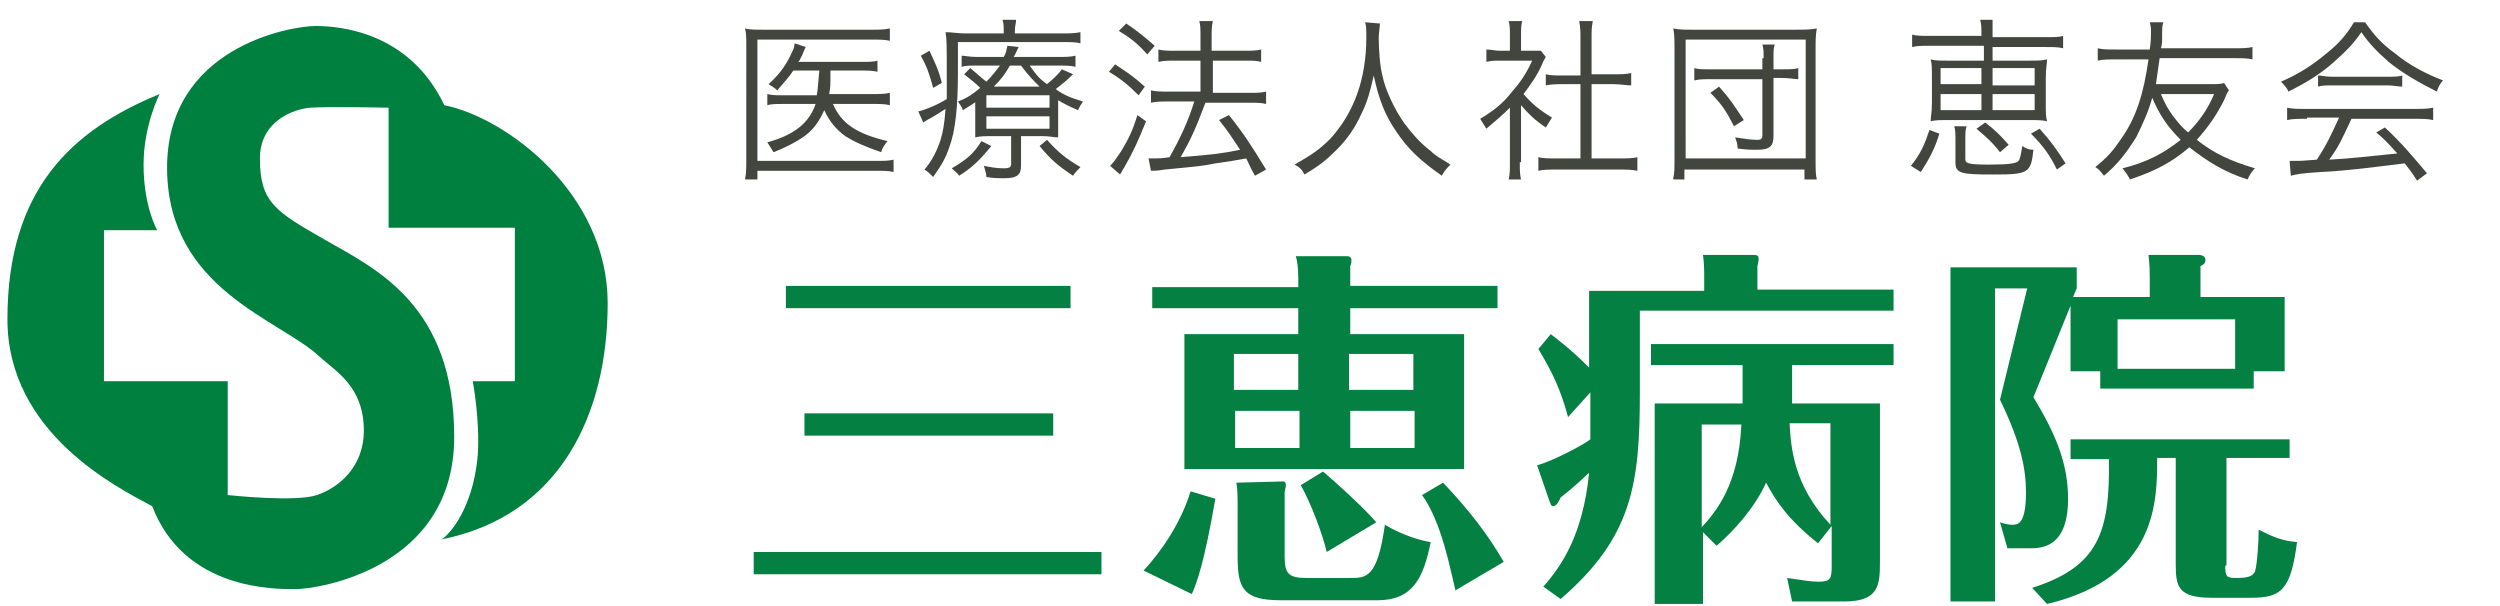 <?xml version="1.0" encoding="utf-8"?>
<!-- Generator: Adobe Illustrator 21.1.0, SVG Export Plug-In . SVG Version: 6.00 Build 0)  -->
<svg version="1.1" id="グループ_3" xmlns="http://www.w3.org/2000/svg" xmlns:xlink="http://www.w3.org/1999/xlink" x="0px"
	 y="0px" viewBox="0 0 202 49" style="enable-background:new 0 0 202 49;" xml:space="preserve">
<style type="text/css">
	.st0{enable-background:new    ;}
	.st1{fill:#43463F;}
	.st2{fill:#048042;}
	.st3{fill:#00803E;}
</style>
<g id="医療法人社団_恵友会" class="st0">
	<path class="st1" d="M72.2,13.9c-0.4-0.1-0.8-0.1-1.4-0.1h-9.6v0.7h-1c0.1-0.5,0.1-1,0.1-1.5V3.7c0-0.6,0-1-0.1-1.4
		c0.4,0.1,0.8,0.1,1.5,0.1h8.8c0.5,0,0.9,0,1.4-0.1v1c-0.4-0.1-0.8-0.1-1.4-0.1h-9.3V13h9.6c0.6,0,1,0,1.4-0.1
		C72.2,12.9,72.2,13.9,72.2,13.9z M67.3,8.4c0.7,1.6,1.9,2.4,4.4,3c-0.2,0.3-0.4,0.5-0.5,0.9c-1.4-0.5-2.1-0.8-2.9-1.3
		c-0.7-0.5-1.3-1.2-1.7-2.1c-0.4,0.9-0.9,1.6-1.6,2.1s-1.5,0.9-2.5,1.3c-0.2-0.3-0.3-0.5-0.5-0.8c2.2-0.6,3.4-1.6,3.9-3.1h-2.5
		c-0.7,0-1.1,0-1.4,0.1V7.6c0.4,0.1,0.7,0.1,1.4,0.1H66c0.1-0.6,0.1-1,0.2-2h-2.1c-0.4,0.6-0.7,0.9-1.3,1.6
		c-0.2-0.2-0.4-0.3-0.7-0.5c1-0.9,1.5-1.7,1.9-2.6c0.1-0.2,0.2-0.4,0.2-0.7l0.9,0.3C65,4,65,4,64.8,4.5c-0.1,0.1-0.1,0.3-0.3,0.5h5
		c0.7,0,1.1,0,1.4-0.1v0.9c-0.4-0.1-0.8-0.1-1.4-0.1h-2.4c0,1.3,0,1.3-0.1,1.9h3.5c0.6,0,1,0,1.4-0.1v1c-0.4-0.1-0.8-0.1-1.4-0.1
		H67.3z"/>
	<path class="st1" d="M81.1,2.5c0-0.4,0-0.6-0.1-0.9h1.1c0,0.3-0.1,0.5-0.1,0.9v0.2h3.7c0.7,0,1.1,0,1.6-0.1v0.9
		c-0.4-0.1-0.8-0.1-1.5-0.1h-8.4v2.5c0,2.7-0.2,4.7-0.7,6c-0.3,0.9-0.6,1.4-1.3,2.4c-0.3-0.3-0.4-0.4-0.7-0.6c0.6-0.7,1-1.5,1.3-2.4
		c0.2-0.7,0.3-1.2,0.4-2.5c-0.5,0.3-0.9,0.6-1.5,0.9c-0.1,0.1-0.2,0.1-0.3,0.2L74.2,9c0.5-0.1,1.5-0.5,2.3-1c0-0.5,0-0.9,0-1.5
		c0-3,0-3.3-0.1-3.9c0.5,0,1,0.1,1.6,0.1h3.1V2.5z M75.1,4.1c0.4,0.9,0.7,1.4,1,2.6l-0.7,0.4c-0.3-1.1-0.5-1.7-1-2.6L75.1,4.1z
		 M80.1,11.8c-0.9,1.1-1.5,1.7-2.6,2.4c-0.2-0.3-0.4-0.4-0.6-0.6c1.2-0.7,1.8-1.2,2.4-2.2L80.1,11.8z M78.9,8.2
		c-0.3,0.2-0.6,0.4-1.1,0.7c-0.1-0.3-0.2-0.4-0.4-0.7c0.8-0.3,1.2-0.6,1.8-1.1c-0.4-0.4-0.8-0.7-1.3-1.1l0.5-0.5
		C79,6,79.3,6.3,79.7,6.6c0.5-0.5,0.7-0.8,1.1-1.3h-1.9c-0.5,0-0.9,0-1.2,0.1V4.5c0.3,0,0.6,0.1,1.2,0.1h2.2
		c0.2-0.3,0.2-0.5,0.3-0.9l0.9,0.1c-0.2,0.4-0.2,0.5-0.4,0.8h3.6c0.6,0,1,0,1.4-0.1v0.9c-0.4-0.1-0.7-0.1-1.4-0.1h-2.3
		c0.5,0.7,0.7,1,1.4,1.5c0.6-0.5,0.9-0.8,1.2-1.2L86.7,6c-0.6,0.6-0.9,0.8-1.4,1.2c0.7,0.5,1.2,0.7,2.2,1c-0.2,0.3-0.3,0.5-0.4,0.7
		c-0.7-0.3-1.1-0.5-1.6-0.8v1.7c0,0.7,0,0.9,0,1.3c-0.4,0-0.7-0.1-1.2-0.1h-1.8v2.4c0,0.7-0.3,1-1.3,1c-0.5,0-1,0-1.5-0.1
		c0-0.3-0.1-0.5-0.2-0.9c0.5,0.1,1,0.2,1.6,0.2c0.5,0,0.6-0.1,0.6-0.4V11h-1.5c-0.6,0-1,0-1.4,0.1c0-0.4,0-0.6,0-1.3V8.2H78.9z
		 M79.7,8.7h5.1v-1h-5.1V8.7z M79.7,10.4h5.1v-1h-5.1V10.4z M84,7c-0.6-0.6-0.9-0.9-1.5-1.7h-0.9C81.2,6,80.9,6.4,80.3,7H84z
		 M84.6,11.3c0.9,1,1.5,1.5,2.7,2.2c-0.2,0.2-0.4,0.4-0.6,0.7c-1.2-0.8-1.8-1.3-2.7-2.4L84.6,11.3z"/>
	<path class="st1" d="M90.1,5.2C91,5.8,91.5,6.1,92.5,7L92,7.7c-0.8-0.8-1.4-1.3-2.4-1.9L90.1,5.2z M92.6,9.8
		c-0.6,1.5-1,2.4-1.8,3.8c-0.1,0.1-0.1,0.2-0.3,0.5l-0.8-0.7c0.3-0.3,0.5-0.6,0.9-1.2c0.6-1,0.9-1.6,1.3-2.9L92.6,9.8z M91,1.9
		c0.9,0.6,1.5,1.1,2.3,1.8l-0.6,0.7c-0.7-0.8-1.3-1.3-2.3-1.9L91,1.9z M95,4.9c-0.5,0-1,0-1.4,0.1V4C94,4.1,94.4,4.1,95,4.1h2v-1
		c0-0.7,0-1.1-0.1-1.4H98c-0.1,0.4-0.1,0.8-0.1,1.4v1h2.7c0.5,0,0.9,0,1.3-0.1v1c-0.4-0.1-0.7-0.1-1.2-0.1H98v2.6h3
		c0.5,0,0.9,0,1.3-0.1v1c-0.4-0.1-0.8-0.1-1.3-0.1h-3.6c-0.8,2.1-1.1,2.8-2,4.4c2.5-0.2,3.4-0.3,4.8-0.6c-0.6-0.9-0.9-1.4-1.7-2.4
		l0.8-0.4c1.2,1.5,1.9,2.6,3,4.4l-0.9,0.5c-0.4-0.7-0.5-1-0.7-1.4c-1.1,0.2-1.1,0.2-2.5,0.4c-1,0.2-1,0.2-4.1,0.5
		c-0.6,0.1-0.8,0.1-1.1,0.1l-0.2-1c0.2,0,0.3,0,0.5,0c0.3,0,0.6,0,1.2-0.1c0.9-1.6,1.5-2.9,2-4.5h-2.1c-0.5,0-1,0-1.4,0.1v-1
		c0.4,0.1,0.8,0.1,1.4,0.1H97V4.9H95z"/>
	<path class="st1" d="M111.5,1.9c0,0.2-0.1,0.8-0.1,1.2c0,0.8,0.1,2.3,0.3,3c0.2,1.1,1,2.8,1.8,3.9c0.6,0.8,1.3,1.6,2.1,2.2
		c0.4,0.4,0.8,0.6,1.6,1.1c-0.3,0.3-0.5,0.5-0.7,0.9c-1.7-1.2-2.7-2.1-3.7-3.6c-0.9-1.3-1.4-2.6-1.8-4.5c-0.3,1.3-0.5,2.1-1,3.1
		c-0.5,1.1-1.1,2-2,2.9c-0.8,0.8-1.4,1.3-2.6,2c-0.2-0.4-0.4-0.6-0.8-0.8c1.4-0.8,2-1.2,2.9-2.1c1.9-2.1,2.9-4.8,2.9-8.2
		c0-0.6,0-0.9-0.1-1.2L111.5,1.9L111.5,1.9z"/>
	<path class="st1" d="M122.8,13.1c0,0.6,0,1,0.1,1.4h-1c0.1-0.4,0.1-0.8,0.1-1.4V8.7c-0.7,0.7-1.1,1-1.9,1.7
		c-0.2-0.3-0.3-0.5-0.5-0.8c1-0.6,1.8-1.2,2.5-2.1c0.7-0.8,1.2-1.5,1.7-2.6h-2.6c-0.4,0-0.7,0-1.1,0.1V4c0.4,0,0.7,0.1,1.1,0.1h0.8
		V2.8c0-0.4,0-0.8-0.1-1.1h1.1c-0.1,0.3-0.1,0.7-0.1,1.1v1.3h0.8c0.4,0,0.6,0,0.8,0l0.4,0.5c-0.1,0.2-0.2,0.3-0.3,0.6
		c-0.4,0.9-0.9,1.6-1.5,2.4c0.7,0.8,1.3,1.3,2.3,1.9c-0.2,0.3-0.3,0.5-0.5,0.8c-0.9-0.6-1.4-1.1-2-1.8v4.6H122.8z M127.7,3
		c0-0.5,0-0.7-0.1-1.3h1.1c-0.1,0.5-0.1,0.8-0.1,1.3v3h1.8c0.6,0,1,0,1.4-0.1v1c-0.4,0-0.9-0.1-1.4-0.1h-1.8v6h2.2
		c0.7,0,1.1,0,1.5-0.1v1.1c-0.5-0.1-0.9-0.1-1.5-0.1h-5c-0.6,0-1.1,0-1.5,0.1v-1.1c0.4,0.1,0.8,0.1,1.5,0.1h1.9v-6h-1.4
		c-0.5,0-0.9,0-1.4,0.1V6c0.4,0.1,0.8,0.1,1.4,0.1h1.4C127.7,6.1,127.7,3,127.7,3z"/>
	<path class="st1" d="M135.2,14.4c0.1-0.4,0.1-0.8,0.1-1.7V4c0-0.7,0-1.2-0.1-1.7c0.5,0.1,0.9,0.1,1.6,0.1h8.3c0.7,0,1.1,0,1.7-0.1
		c-0.1,0.5-0.1,1-0.1,1.7v8.8c0,0.9,0,1.3,0.1,1.7h-1v-0.8h-9.7v0.8h-0.9V14.4z M136.2,12.8h9.7V3.2h-9.7V12.8z M142.5,4.7
		c0-0.5,0-0.8-0.1-1.1h1c-0.1,0.3-0.1,0.5-0.1,1.1v0.9h0.7c0.6,0,1,0,1.3-0.1v0.9c-0.3,0-0.7-0.1-1.3-0.1h-0.7V11
		c0,0.8-0.3,1.1-1.3,1.1c-0.5,0-0.9,0-1.6-0.1c0-0.4-0.1-0.6-0.2-0.9c0.7,0.1,1.2,0.2,1.8,0.2c0.3,0,0.4-0.1,0.4-0.4V6.4h-4.2
		c-0.6,0-0.9,0-1.3,0.1v-1c0.3,0.1,0.6,0.1,1.3,0.1h4.2V4.7H142.5z M140.1,10.2c-0.6-1.2-1-1.8-1.9-2.7l0.7-0.5c0.9,1,1.2,1.5,2,2.7
		L140.1,10.2z"/>
	<path class="st1" d="M154.4,13.4c0.8-1,1.1-1.7,1.5-2.9l0.8,0.3c-0.4,1.3-0.8,2-1.5,3.1L154.4,13.4z M155.9,3.7c-0.6,0-1,0-1.4,0.1
		v-1c0.4,0.1,0.8,0.1,1.4,0.1h4.2c0-0.7,0-0.9-0.1-1.3h1c0,0.4,0,0.7,0,1.4h4.3c0.7,0,1.1,0,1.4-0.1v1c-0.4-0.1-0.8-0.1-1.4-0.1H161
		v1.1h2.8c0.8,0,1.2,0,1.6-0.1c0,0.4-0.1,0.7-0.1,1.5v2c0,0.8,0,1.1,0.1,1.5c-0.4-0.1-0.8-0.1-1.6-0.1h-6.2c-0.9,0-1.2,0-1.6,0.1
		c0-0.4,0.1-0.7,0.1-1.5v-2c0-0.8,0-1.1-0.1-1.5c0.4,0.1,0.7,0.1,1.6,0.1h2.7V3.7H155.9z M156.8,5.5v1.3h3.3V5.5H156.8z M156.8,7.6
		v1.3h3.3V7.6H156.8z M158.8,12.9c0,0.3,0.3,0.4,1.9,0.4c1.7,0,2.2-0.1,2.4-0.3c0.1-0.1,0.2-0.5,0.3-1.2c0.3,0.2,0.5,0.3,0.9,0.3
		c-0.2,1.9-0.4,2-3.3,2c-2.6,0-3-0.1-3-1v-1.8c0-0.5,0-0.8-0.1-1.1h1c-0.1,0.3-0.1,0.6-0.1,1L158.8,12.9L158.8,12.9z M161.6,12.3
		c-0.7-0.9-1.1-1.2-1.9-1.9l0.7-0.5c0.8,0.6,1.2,1,1.9,1.8L161.6,12.3z M161,6.9h3.4V5.5H161V6.9z M161,8.9h3.4V7.6H161V8.9z
		 M166.2,13.7c-0.6-1.2-1.1-1.9-2.1-2.9l0.7-0.4c0.9,1,1.4,1.7,2.1,2.8L166.2,13.7z"/>
	<path class="st1" d="M180.1,7.3c-0.1,0.1-0.2,0.3-0.4,0.8c-0.6,1.2-1.3,2.2-2.2,3.2c1.4,1.1,2.7,1.7,4.7,2.3
		c-0.3,0.3-0.4,0.5-0.6,0.9c-1.9-0.6-3.3-1.5-4.7-2.6c-1.4,1.2-2.7,1.9-4.8,2.6c-0.2-0.4-0.3-0.5-0.6-0.9c2-0.5,3.3-1.2,4.7-2.3
		c-1.1-1.1-1.7-2-2.3-3.4c-0.3,1.1-0.8,2.2-1.3,3.2c-0.7,1.1-1.4,2.1-2.6,3.1c-0.4-0.5-0.4-0.5-0.7-0.7c1-0.8,1.5-1.4,2.1-2.3
		c1.2-1.7,1.8-3.6,2.2-6.4H171c-0.6,0-1.1,0-1.5,0.1v-1C169.9,4,170.3,4,171,4h2.7c0.1-0.7,0.1-1,0.1-1.4c0-0.3,0-0.4-0.1-0.8h1.1
		c-0.1,0.3-0.1,0.4-0.1,1.3c0,0.3,0,0.5-0.1,0.8h5.9c0.6,0,1.1,0,1.5-0.1v1c-0.4-0.1-0.8-0.1-1.5-0.1h-6c-0.1,0.8-0.2,1.3-0.3,2.1
		h4.3c0.6,0,1,0,1.2-0.1L180.1,7.3z M174.6,7.6c0.4,0.9,0.5,1.1,1,1.8c0.4,0.5,0.7,0.9,1.2,1.3c0.9-0.9,1.6-1.9,2.1-3.1H174.6z"/>
	<path class="st1" d="M191.1,1.8c0.7,1,1.3,1.7,2.4,2.5c1.2,1,2.6,1.7,3.9,2.2c-0.3,0.3-0.4,0.6-0.5,0.9c-1.4-0.7-2.8-1.5-3.9-2.4
		c-0.9-0.8-1.6-1.5-2.2-2.4c-0.7,1-1.2,1.5-2.1,2.3c-1.2,1.1-2.4,1.8-3.8,2.5c-0.1-0.3-0.4-0.6-0.6-0.8c1.4-0.6,2.5-1.3,3.7-2.3
		c1-0.8,1.6-1.5,2.2-2.5C190.2,1.8,191.1,1.8,191.1,1.8z M186.4,9.6c-0.7,0-1.2,0-1.6,0.1v-1c0.4,0.1,0.9,0.1,1.6,0.1h8.6
		c0.7,0,1.2,0,1.6-0.1v1c-0.4-0.1-0.9-0.1-1.6-0.1h-5c-0.8,1.7-1,2.2-1.8,3.3c1.9-0.1,3.4-0.3,5.5-0.5c-0.8-0.9-1.1-1.2-1.7-1.7
		l0.7-0.4c1.4,1.3,2.3,2.4,3.4,3.7l-0.8,0.6c-0.5-0.8-0.7-1-1-1.4c-2.5,0.3-4.6,0.6-6.8,0.7c-1.7,0.1-2,0.2-2.4,0.3L185,13
		c0.2,0,0.5,0,0.7,0s0.2,0,1.5-0.1c0.8-1.2,1.2-2.1,1.8-3.4h-2.6V9.6z M187.3,6.1c0.3,0,0.6,0.1,1.1,0.1h4.5c0.5,0,0.9,0,1.2-0.1V7
		c-0.3,0-0.7-0.1-1.2-0.1h-4.5c-0.4,0-0.8,0-1.1,0.1V6.1z"/>
</g>
<g id="三恵病院" class="st0">
	<path class="st2" d="M89,44.6v1.8H60.9v-1.8H89z M86.5,23.1v1.8h-23v-1.8H86.5z M85.1,33.4v1.8H65v-1.8H85.1z"/>
	<path class="st2" d="M98.2,40.3c-0.9,5.2-1.5,6.8-1.9,7.7l-3.9-1.9c1.4-1.5,3-3.8,3.8-6.4L98.2,40.3z M121,23.2v1.7h-11.9V27h9.2
		v10.9H95.7V27h9.2v-2.1H93.1v-1.7h11.8v-0.8c0-0.8-0.1-1.4-0.2-1.7h4.2c0.1,0,0.3,0.1,0.3,0.3c0,0.1,0,0.3-0.1,0.5v1.6H121V23.2z
		 M104.9,31.5v-2.9h-5.2v2.9H104.9z M99.8,33.2v3h5.2v-3H99.8z M103.7,38.9c0.1,0,0.2,0.1,0.2,0.3s-0.1,0.4-0.1,0.6V45
		c0,1.3,0.3,1.7,1.7,1.7h3.6c1.3,0,2.2,0,2.8-4.3c1.5,0.9,3,1.3,3.7,1.4c-0.6,3-1.5,4.7-4.3,4.7h-7.8c-3,0-3.5-0.9-3.5-3.5v-3.9
		c0-0.9,0-1.6-0.1-2.1L103.7,38.9z M106.9,38.1c0.6,0.5,3.2,2.8,4.3,4.1l-4,2.4c-0.3-1.3-1.2-3.8-2.1-5.4L106.9,38.1z M114.2,31.5
		v-2.9H109v2.9H114.2z M109.1,33.2v3h5.2v-3H109.1z M117.6,47.7c-0.4-1.6-1.1-5.5-2.7-7.7l1.7-1c2.1,2.2,3.7,4.3,4.9,6.4L117.6,47.7
		z"/>
	<path class="st2" d="M153,23.5v1.6h-20.5v6.6c0,7.4-0.6,11.7-6.4,16.7l-1.4-1c1.5-1.7,3.2-4.2,3.7-9.2c-1.5,1.4-1.7,1.5-2.3,2
		c-0.1,0.2-0.3,0.7-0.6,0.7c-0.2,0-0.2-0.2-0.3-0.4l-1-2.9c1.4-0.4,3.8-1.7,4.3-2.1c0-0.4,0-0.5,0-1.6v-2.2l-1.8,2
		c-0.6-2.2-1.2-3.5-2.4-5.5l1-1.2c0.5,0.4,1.5,1.1,3.1,2.7v-6.2h9.3v-1.4c0-0.1,0-0.8-0.1-1.5h4c0.3,0,0.5,0,0.5,0.3
		c0,0.1,0,0.2-0.1,0.6v1.9h11V23.5z M144.6,32.6h7.3v12.8c0,1.9-0.1,3.2-2.9,3.2h-4.2l-0.4-1.9c1.4,0.2,1.9,0.3,2.5,0.3
		c1,0,1.1-0.2,1.1-1.3v-3.2l-1.1,1.4c-2.4-1.9-3.4-3.4-4.2-4.9c-0.9,2-2.6,3.9-4,5.1l-1.1-1.1v5.8h-3.9V32.6h7.1v-3.1h-7.4v-1.7H153
		v1.7h-8.2v3.1H144.6z M137.5,42.6c1.1-1.2,3-3.4,3.2-8.3h-3.2V42.6z M144.6,34.2c0.1,1.9,0.3,5,3.3,8.2v-8.2H144.6z"/>
	<path class="st2" d="M164.3,32.1c1.9,3.1,2.8,5.5,2.8,8.2c0,4-2.2,4-3.1,4h-1.8l-0.6-2.1c0.3,0.1,0.6,0.2,1,0.2s1.1,0,1.1-2.6
		c0-1.9-0.4-4-2.1-7.5l2.2-9h-2.6v25.3h-3.6v-27h10.2v1.7l-0.3,0.7h6.2v-1.6c0-0.5,0-0.8-0.1-1.8h4.1c0.2,0,0.5,0.1,0.5,0.4
		s-0.2,0.4-0.4,0.5V24h6.8v6h-2.5v1.4h-12.4V30h-2.4v-5.3L164.3,32.1z M179.8,45.7c0,0.9,0.1,1,0.9,1c1.1,0,1.3-0.2,1.5-0.5
		c0.2-0.7,0.3-2.5,0.3-3.4c1.2,0.6,1.9,0.9,3.1,1c-0.5,3.9-1.3,4.5-3.7,4.5h-3.2c-2.7,0-2.9-0.9-2.9-2.7V37h-1.5
		c0,3.5,0,9.7-8.9,11.8l-1.2-1.3c5.3-1.7,6.3-4.4,6.2-10.4h-3.1v-1.6H185V37h-5.1v8.7H179.8z M171.1,29.8h9.5v-4h-9.5V29.8z"/>
</g>
<path class="st3" d="M35.6,43.6c0.3,0,2.6-2.1,3-6.8c0.2-2.8-0.4-6-0.4-6h3.4V18.4H31.4V8.7c0,0-4.7-0.1-6.3,0
	C23.7,8.8,21,9.8,21,12.8c0,3.6,1.3,4.3,5.3,6.6s10.4,5.2,10.4,15.9S25.6,47.6,23.9,47.6s-9,0.1-11.6-6.7C9.5,39.4,0.6,35,0.6,25.8
	c0-10.5,5.2-15.3,12.3-18.2c0,0-1.3,2.5-1.3,5.7c0,3.4,1.1,5.3,1.1,5.3H8.4v12.2h10V40c0,0,5.5,0.6,7.2,0c1.8-0.6,3.8-2.3,3.8-5.2
	c0-3.6-2.3-4.8-3.6-6c-3.2-3-12.2-5.4-12.3-15.1c-0.1-9.9,10-11.6,12-11.6s7.6,0.5,10.4,6.4c5,1,13.2,7.1,13.2,16
	S45.3,41.7,35.6,43.6z"/>
</svg>
